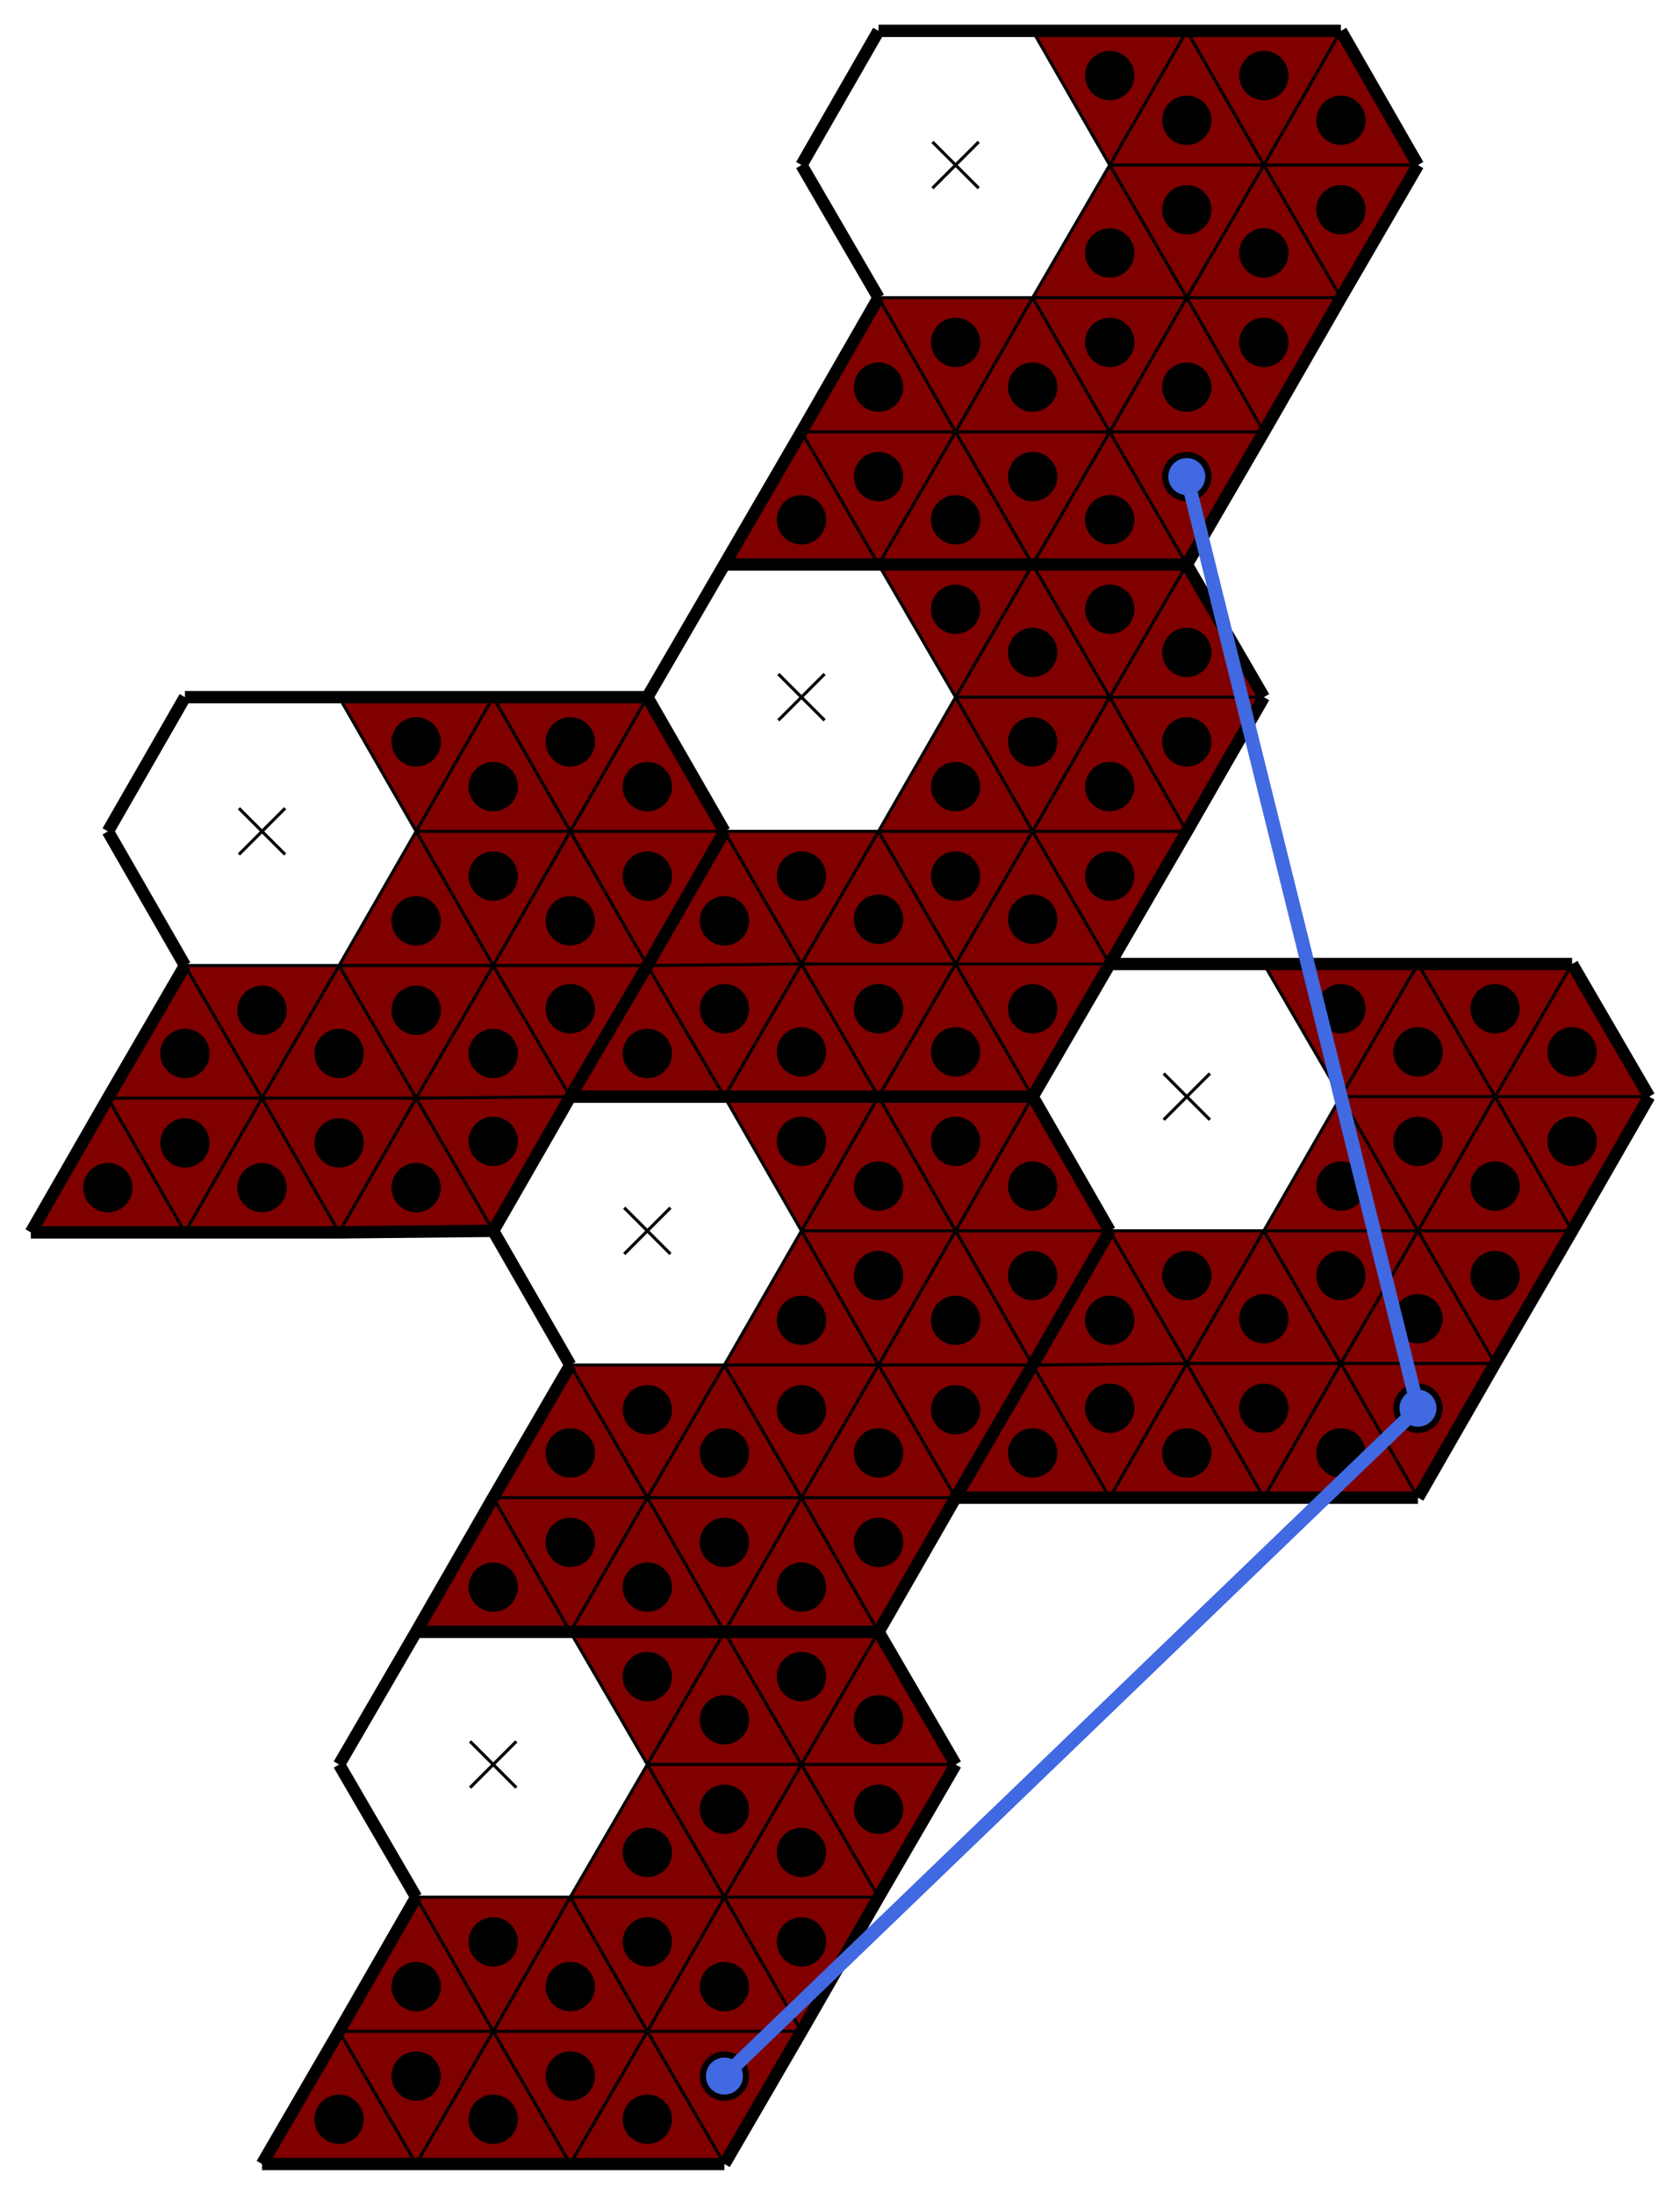 <svg baseProfile="tiny" version="1.2" xmlns="http://www.w3.org/2000/svg" viewBox="-10 -10 1090 1423"><path fill="maroon" d="m460 875 50-87 50 87z"/><path fill="maroon" d="m560 875-50-87h100zM510 788l-50-87h100z"/><path fill="maroon" d="M610 788H510l50-87z"/><path fill="maroon" d="m610 788-50-87h100zM610 788l50-87 50 87zM610 788h100l-50 87z"/><path fill="maroon" d="m560 875 50-87 50 87zM360 875h100l-50 86z"/><path fill="maroon" d="m360 875 50 86H310zM310 961h100l-50 87z"/><path fill="maroon" d="m310 961 50 87H260zM460 875h100l-50 86zM510 961l50-86 50 86zM510 961h100l-50 87zM360 1048l50-87 50 87z"/><path fill="maroon" d="M410 961h100l-50 87zM410 961l50-86 50 86zM510 961l50 87H460zM560 875h100l-50 86zM210 616l50-87 50 87z"/><path fill="maroon" d="m310 616-50-87h100zM260 529l-50-87h100z"/><path fill="maroon" d="M360 529H260l50-87z"/><path fill="maroon" d="m360 529-50-87h100zM360 529l50-87 50 87zM360 529h100l-50 87z"/><path fill="maroon" d="m310 616 50-87 50 87zM110 616h100l-50 86z"/><path fill="maroon" d="m110 616 50 86H60zM60 702h100l-50 87z"/><path fill="maroon" d="m60 702 50 87H10zM210 616h100l-50 86zM260 702l50-86 50 85zM260 702l100-1-50 87zM110 789l50-87 50 87z"/><path fill="maroon" d="M160 702h100l-50 87zM160 702l50-86 50 86zM260 702l50 86-100 1zM310 616h100l-50 85zM660 183l50-86 50 86z"/><path fill="maroon" d="m760 183-50-86h100zM710 97l-50-87h100z"/><path fill="maroon" d="M810 97H710l50-87z"/><path fill="maroon" d="m810 97-50-87h100zM810 97l50-87 50 87zM810 97h100l-50 86z"/><path fill="maroon" d="m760 183 50-86 50 86zM560 183h100l-50 87z"/><path fill="maroon" d="m560 183 50 87H510zM510 270h100l-50 86z"/><path fill="maroon" d="m510 270 50 86H460zM660 183h100l-50 87zM710 270l50-87 50 87zM710 270h100l-50 86zM560 356l50-86 50 86z"/><path fill="maroon" d="M610 270h100l-50 86zM610 270l50-87 50 87zM710 270l50 86H660zM760 183h100l-50 87zM810 788l50-87 50 87z"/><path fill="maroon" d="m910 788-50-87h100zM860 701l-50-86h100z"/><path fill="maroon" d="M960 701H860l50-86z"/><path fill="maroon" d="m960 701-50-86h100zM960 701l50-86 50 86zM960 701h100l-50 87z"/><path fill="maroon" d="m910 788 50-87 50 87zM710 788h100l-50 86z"/><path fill="maroon" d="m710 788 50 86-100 1zM660 875l100-1-50 87z"/><path fill="maroon" d="m660 875 50 86H610zM810 788h100l-50 86zM860 874l50-86 50 86zM860 874h100l-50 87zM710 961l50-87 50 87z"/><path fill="maroon" d="M760 874h100l-50 87zM760 874l50-86 50 86zM860 874l50 87H810zM910 788h100l-50 86zM360 1220l50-86 50 86z"/><path fill="maroon" d="m460 1220-50-86h100zM410 1134l-50-86h100z"/><path fill="maroon" d="M510 1134H410l50-86z"/><path fill="maroon" d="m510 1134-50-86h100zM510 1134l50-86 50 86zM510 1134h100l-50 86z"/><path fill="maroon" d="m460 1220 50-86 50 86zM260 1220h100l-50 87z"/><path fill="maroon" d="m260 1220 50 87H210zM210 1307h100l-50 86z"/><path fill="maroon" d="m210 1307 50 86H160zM360 1220h100l-50 87zM410 1307l50-87 50 87zM410 1307h100l-50 86zM260 1393l50-86 50 86z"/><path fill="maroon" d="M310 1307h100l-50 86zM310 1307l50-87 50 87zM410 1307l50 86H360zM460 1220h100l-50 87zM560 529l50-87 50 87z"/><path fill="maroon" d="m660 529-50-87h100zM610 442l-50-86h100z"/><path fill="maroon" d="M710 442H610l50-86z"/><path fill="maroon" d="m710 442-50-86h100zM710 442l50-86 50 86zM710 442h100l-50 87z"/><path fill="maroon" d="m660 529 50-87 50 87zM460 529h100l-50 86z"/><path fill="maroon" d="m460 529 50 86-100 1zM410 616l100-1-50 86z"/><path fill="maroon" d="m410 616 50 85H360zM560 529h100l-50 86zM610 615l50-86 50 86zM610 615h100l-50 86zM460 701l50-86 50 86z"/><path fill="maroon" d="M510 615h100l-50 86zM510 615l50-86 50 86zM610 615l50 86H560zM660 529h100l-50 86z"/><path stroke="#000" stroke-width="2" d="m395 773 30 30M425 773l-30 30M145 514l30 30M175 514l-30 30M595 82l30 30M625 82l-30 30M745 686l30 30M775 686l-30 30M295 1119l30 30M325 1119l-30 30M495 427l30 30M525 427l-30 30"/><path fill="none" stroke="#000" stroke-width="8" d="M360 1048h100zM660 701l50 87zM660 875l-50 86zM160 1393h100zM710 615l50-86zM710 961h100zM460 1393l50-86zM460 529l-50 87zM460 356l-50 86zM460 1048h100zM810 615H710zM110 442l-50 87zM560 701h100zM60 529l50 87zM560 356h100zM660 356h100zM610 961l50-86zM360 1048H260zM410 616l50-87zM260 1048h100zM860 10H760zM660 701l50-86zM360 875l-50 86zM210 789l100-1zM510 1307l50-87zM360 701h100zM660 10H560zM460 1048H360zM210 1307l-50 86zM910 97l-50-87zM760 529l50-87zM560 1048H460zM310 788l50-87zM610 1134l-50-86zM760 356l50-86zM410 442l50 87zM310 788l50 87zM510 97l50 86zM560 1048l50-87zM460 356h100zM310 961l-50 87zM860 183l50-86zM260 1220l-50 87zM910 961l50-87zM460 529l-50-87zM1010 615H910zM1060 701l-50-86zM310 442H210zM60 702l-50 87zM410 616l-50 85zM760 10H660zM110 789h100zM210 442H110zM260 1393h100zM710 788l-50 87zM260 1048l-50 86zM560 183l-50 87zM910 615H810zM610 961h100zM560 1220l50-86zM110 616l-50 86zM810 270l50-87zM460 701H360zM410 442H310zM710 788l-50-87zM810 442l-50-86zM560 356H460zM210 1134l50 86zM560 10l-50 87zM760 356H660zM560 701H460zM660 701H560zM660 356H560zM10 789h100zM660 875l50-87zM960 874l50-86zM710 615l-50 86zM510 270l-50 86zM360 701l50-85zM810 961h100zM360 1393h100zM360 701l-50 87zM460 701h100zM1010 788l50-87z"/><path fill="none" stroke="#000" stroke-width="2" d="m460 701 50 87zM510 788l-50 87zM460 875H360zM560 875H460zM460 875l50-87zM510 788l50 87zM610 788l-50 87zM560 875l-50-87zM510 788h100zM560 701l-50 87zM510 788l-50-87zM560 701l50 87zM610 788H510zM510 788l50-87zM660 701l-50 87zM610 788l-50-87zM710 788H610zM610 788l50-87zM660 875l-50-87zM610 788h100zM660 875H560zM560 875l50-87zM610 788l50 87zM410 961l-50-86zM360 875h100zM460 875l-50 86zM360 875l50 86zM410 961H310zM360 1048l-50-87zM310 961h100zM410 961l-50 87zM310 961l50 87zM510 961l-50-86zM460 875h100zM560 875l-50 86zM610 961H510zM510 961l50-86zM560 875l50 86zM560 1048l-50-87zM510 961h100zM360 1048l50-87zM410 961l50 87zM460 1048l-50-87zM410 961h100zM510 961l-50 87zM510 961H410zM410 961l50-86zM460 875l50 86zM460 1048l50-87zM510 961l50 87zM610 961l-50-86zM560 875h100zM210 442l50 87zM260 529l-50 87zM210 616H110zM310 616H210zM210 616l50-87zM260 529l50 87zM360 529l-50 87zM310 616l-50-87zM260 529h100zM310 442l-50 87zM260 529l-50-87zM310 442l50 87zM360 529H260zM260 529l50-87zM410 442l-50 87zM360 529l-50-87zM460 529H360zM360 529l50-87zM410 616l-50-87zM360 529h100zM410 616H310zM310 616l50-87zM360 529l50 87zM160 702l-50-86zM110 616h100zM210 616l-50 86zM110 616l50 86zM160 702H60zM110 789l-50-87zM60 702h100zM160 702l-50 87zM60 702l50 87zM260 702l-50-86zM210 616h100zM310 616l-50 86zM360 701l-100 1zM260 702l50-86zM310 616l50 85zM310 788l-50-86zM260 702l100-1zM110 789l50-87zM160 702l50 87zM210 789l-50-87zM160 702h100zM260 702l-50 87zM260 702H160zM160 702l50-86zM210 616l50 86zM210 789l50-87zM260 702l50 86zM360 701l-50-85zM310 616h100zM660 10l50 87zM710 97l-50 86zM660 183H560zM760 183H660zM660 183l50-86zM710 97l50 86zM810 97l-50 86zM760 183l-50-86zM710 97h100zM760 10l-50 87zM710 97l-50-87zM760 10l50 87zM810 97H710zM710 97l50-87zM860 10l-50 87zM810 97l-50-87zM910 97H810zM810 97l50-87zM860 183l-50-86zM810 97h100zM860 183H760zM760 183l50-86zM810 97l50 86zM610 270l-50-87zM560 183h100zM660 183l-50 87zM560 183l50 87zM610 270H510zM560 356l-50-86zM510 270h100zM610 270l-50 86zM510 270l50 86zM710 270l-50-87zM660 183h100zM760 183l-50 87zM810 270H710zM710 270l50-87zM760 183l50 87zM760 356l-50-86zM710 270h100zM560 356l50-86zM610 270l50 86zM660 356l-50-86zM610 270h100zM710 270l-50 86zM710 270H610zM610 270l50-87zM660 183l50 87zM660 356l50-86zM710 270l50 86zM810 270l-50-87zM760 183h100zM810 615l50 86zM860 701l-50 87zM810 788H710zM910 788H810zM810 788l50-87zM860 701l50 87zM960 701l-50 87zM910 788l-50-87zM860 701h100zM910 615l-50 86zM860 701l-50-86zM910 615l50 86zM960 701H860zM860 701l50-86zM1010 615l-50 86zM960 701l-50-86zM1060 701H960zM960 701l50-86zM1010 788l-50-87zM960 701h100zM1010 788H910zM910 788l50-87zM960 701l50 87zM760 874l-50-86zM710 788h100zM810 788l-50 86zM710 788l50 86zM760 874l-100 1zM710 961l-50-86zM660 875l100-1zM760 874l-50 87zM660 875l50 86zM860 874l-50-86zM810 788h100zM910 788l-50 86zM960 874H860zM860 874l50-86zM910 788l50 86zM910 961l-50-87zM860 874h100zM710 961l50-87zM760 874l50 87zM810 961l-50-87zM760 874h100zM860 874l-50 87zM860 874H760zM760 874l50-86zM810 788l50 86zM810 961l50-87zM860 874l50 87zM960 874l-50-86zM910 788h100zM360 1048l50 86zM410 1134l-50 86zM360 1220H260zM460 1220H360zM360 1220l50-86zM410 1134l50 86zM510 1134l-50 86zM460 1220l-50-86zM410 1134h100zM460 1048l-50 86zM410 1134l-50-86zM460 1048l50 86zM510 1134H410zM410 1134l50-86zM560 1048l-50 86zM510 1134l-50-86zM610 1134H510zM510 1134l50-86zM560 1220l-50-86zM510 1134h100zM560 1220H460zM460 1220l50-86zM510 1134l50 86zM310 1307l-50-87zM260 1220h100zM360 1220l-50 87zM260 1220l50 87zM310 1307H210zM260 1393l-50-86zM210 1307h100zM310 1307l-50 86zM210 1307l50 86zM410 1307l-50-87zM360 1220h100zM460 1220l-50 87zM510 1307H410zM410 1307l50-87zM460 1220l50 87zM460 1393l-50-86zM410 1307h100zM260 1393l50-86zM310 1307l50 86zM360 1393l-50-86zM310 1307h100zM410 1307l-50 86zM410 1307H310zM310 1307l50-87zM360 1220l50 87zM360 1393l50-86zM410 1307l50 86zM510 1307l-50-87zM460 1220h100zM560 356l50 86zM610 442l-50 87zM560 529H460zM660 529H560zM560 529l50-87zM610 442l50 87zM710 442l-50 87zM660 529l-50-87zM610 442h100zM660 356l-50 86zM610 442l-50-86zM660 356l50 86zM710 442H610zM610 442l50-86zM760 356l-50 86zM710 442l-50-86zM810 442H710zM710 442l50-86zM760 529l-50-87zM710 442h100zM760 529H660zM660 529l50-87zM710 442l50 87zM510 615l-50-86zM460 529h100zM560 529l-50 86zM460 529l50 86zM510 615l-100 1zM460 701l-50-85zM410 616l100-1zM510 615l-50 86zM410 616l50 85zM610 615l-50-86zM560 529h100zM660 529l-50 86zM710 615H610zM610 615l50-86zM660 529l50 86zM660 701l-50-86zM610 615h100zM460 701l50-86zM510 615l50 86zM560 701l-50-86zM510 615h100zM610 615l-50 86zM610 615H510zM510 615l50-86zM560 529l50 86zM560 701l50-86zM610 615l50 86zM710 615l-50-86zM660 529h100z"/><circle cx="510" cy="846" r="16"/><circle cx="560" cy="817" r="16"/><circle cx="510" cy="730" r="16"/><circle cx="560" cy="759" r="16"/><circle cx="610" cy="730" r="16"/><circle cx="660" cy="759" r="16"/><circle cx="660" cy="817" r="16"/><circle cx="610" cy="846" r="16"/><circle cx="410" cy="904" r="16"/><circle cx="360" cy="932" r="16"/><circle cx="360" cy="990" r="16"/><circle cx="310" cy="1019" r="16"/><circle cx="510" cy="904" r="16"/><circle cx="560" cy="932" r="16"/><circle cx="560" cy="990" r="16"/><circle cx="410" cy="1019" r="16"/><circle cx="460" cy="990" r="16"/><circle cx="460" cy="932" r="16"/><circle cx="510" cy="1019" r="16"/><circle cx="610" cy="904" r="16"/><circle cx="260" cy="587" r="16"/><circle cx="310" cy="558" r="16"/><circle cx="260" cy="471" r="16"/><circle cx="310" cy="500" r="16"/><circle cx="360" cy="471" r="16"/><circle cx="410" cy="500" r="16"/><circle cx="410" cy="558" r="16"/><circle cx="360" cy="587" r="16"/><circle cx="160" cy="645" r="16"/><circle cx="110" cy="673" r="16"/><circle cx="110" cy="731" r="16"/><circle cx="60" cy="760" r="16"/><circle cx="260" cy="645" r="16"/><circle cx="310" cy="673" r="16"/><circle cx="310" cy="730" r="16"/><circle cx="160" cy="760" r="16"/><circle cx="210" cy="731" r="16"/><circle cx="210" cy="673" r="16"/><circle cx="260" cy="760" r="16"/><circle cx="360" cy="644" r="16"/><circle cx="710" cy="154" r="16"/><circle cx="760" cy="126" r="16"/><circle cx="710" cy="39" r="16"/><circle cx="760" cy="68" r="16"/><circle cx="810" cy="39" r="16"/><circle cx="860" cy="68" r="16"/><circle cx="860" cy="126" r="16"/><circle cx="810" cy="154" r="16"/><circle cx="610" cy="212" r="16"/><circle cx="560" cy="241" r="16"/><circle cx="560" cy="299" r="16"/><circle cx="510" cy="327" r="16"/><circle cx="710" cy="212" r="16"/><circle cx="760" cy="241" r="16"/><circle cx="760" cy="299" r="16"/><circle cx="610" cy="327" r="16"/><circle cx="660" cy="299" r="16"/><circle cx="660" cy="241" r="16"/><circle cx="710" cy="327" r="16"/><circle cx="810" cy="212" r="16"/><circle cx="860" cy="759" r="16"/><circle cx="910" cy="730" r="16"/><circle cx="860" cy="644" r="16"/><circle cx="910" cy="672" r="16"/><circle cx="960" cy="644" r="16"/><circle cx="1010" cy="672" r="16"/><circle cx="1010" cy="730" r="16"/><circle cx="960" cy="759" r="16"/><circle cx="760" cy="817" r="16"/><circle cx="710" cy="846" r="16"/><circle cx="710" cy="903" r="16"/><circle cx="660" cy="932" r="16"/><circle cx="860" cy="817" r="16"/><circle cx="910" cy="845" r="16"/><circle cx="910" cy="903" r="16"/><circle cx="760" cy="932" r="16"/><circle cx="810" cy="903" r="16"/><circle cx="810" cy="845" r="16"/><circle cx="860" cy="932" r="16"/><circle cx="960" cy="817" r="16"/><circle cx="410" cy="1191" r="16"/><circle cx="460" cy="1163" r="16"/><circle cx="410" cy="1077" r="16"/><circle cx="460" cy="1105" r="16"/><circle cx="510" cy="1077" r="16"/><circle cx="560" cy="1105" r="16"/><circle cx="560" cy="1163" r="16"/><circle cx="510" cy="1191" r="16"/><circle cx="310" cy="1249" r="16"/><circle cx="260" cy="1278" r="16"/><circle cx="260" cy="1336" r="16"/><circle cx="210" cy="1364" r="16"/><circle cx="410" cy="1249" r="16"/><circle cx="460" cy="1278" r="16"/><circle cx="460" cy="1336" r="16"/><circle cx="310" cy="1364" r="16"/><circle cx="360" cy="1336" r="16"/><circle cx="360" cy="1278" r="16"/><circle cx="410" cy="1364" r="16"/><circle cx="510" cy="1249" r="16"/><circle cx="610" cy="500" r="16"/><circle cx="660" cy="471" r="16"/><circle cx="610" cy="385" r="16"/><circle cx="660" cy="413" r="16"/><circle cx="710" cy="385" r="16"/><circle cx="760" cy="413" r="16"/><circle cx="760" cy="471" r="16"/><circle cx="710" cy="500" r="16"/><circle cx="510" cy="558" r="16"/><circle cx="460" cy="587" r="16"/><circle cx="460" cy="644" r="16"/><circle cx="410" cy="673" r="16"/><circle cx="610" cy="558" r="16"/><circle cx="660" cy="586" r="16"/><circle cx="660" cy="644" r="16"/><circle cx="510" cy="672" r="16"/><circle cx="560" cy="644" r="16"/><circle cx="560" cy="586" r="16"/><circle cx="610" cy="672" r="16"/><circle cx="710" cy="558" r="16"/><path stroke="#4169e1" stroke-width="9" d="m910 903-450 433"/><circle cx="460" cy="1336" fill="#4169e1" r="12"/><path stroke="#4169e1" stroke-width="9" d="M910 903 760 299"/><circle cx="760" cy="299" fill="#4169e1" r="12"/><circle cx="910" cy="903" fill="#4169e1" r="12"/></svg>